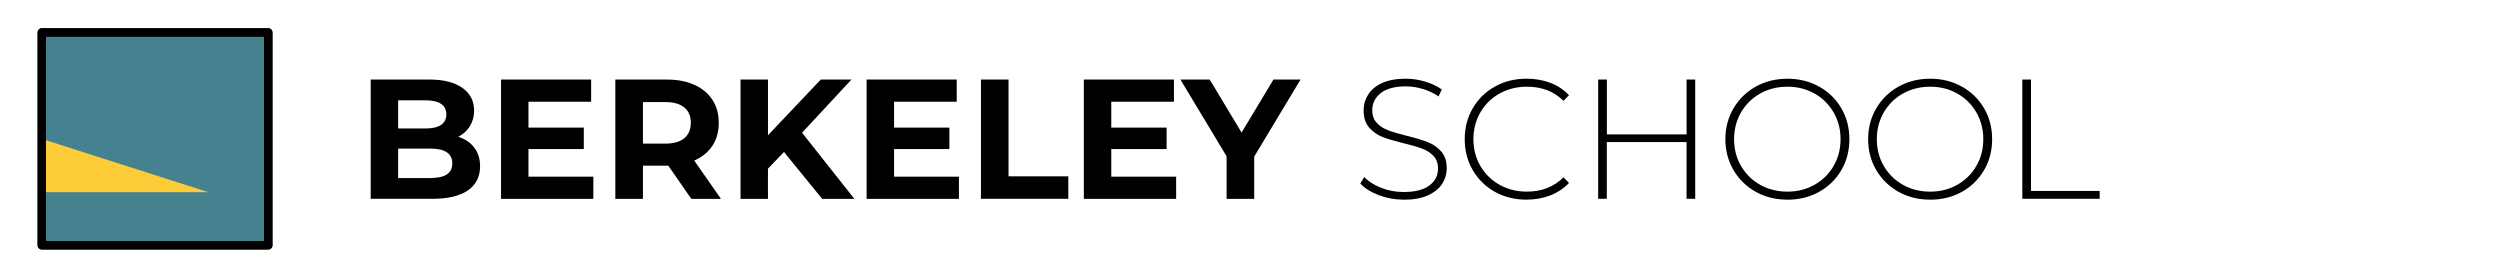 <svg version="1.1" xmlns="http://www.w3.org/2000/svg" xmlns:xlink="http://www.w3.org/1999/xlink" viewBox="0 0 900 100" fill="none" stroke="none" stroke-linecap="square" stroke-miterlimit="10">
  <clipPath id="p.0">
    <path d="m0 0l900 0 0 100 -900 0 0-100z" clip-rule="nonzero"/>
  </clipPath>
  <path fill="#45818e" d="m15.04 11.68l81.54 0 0 76.63 -81.54 0z" fill-rule="evenodd"/>
  <path stroke="#000000" stroke-width="3" stroke-linejoin="round" stroke-linecap="butt" d="m15.04 11.68l81.54 0 0 76.63 -81.54 0z" fill-rule="evenodd"/>
  <path fill="#fccc39" d="m161.28 560.26l0-52.94 212.91 52.94z" fill-rule="evenodd"/>
  <path fill="#000000" fill-opacity="0" d="m119.36 3.69l1101.57 0 0 76.63 -1101.57 0z" fill-rule="evenodd"/>
  <path fill="#000000" d="m164.97 49.24q3.69 1.17 5.77 3.91 2.09 2.72 2.09 6.7 0 5.64-4.39 8.69 -4.39 3.03-12.78 3.03l-22.2 0 0-42.94 20.97 0q7.86 0 12.05 3.02 4.2 3 4.2 8.16 0 3.13-1.5 5.58 -1.5 2.45-4.2 3.86zm-21.64-13.12l0 10.13 9.88 0q3.67 0 5.56-1.28 1.91-1.3 1.91-3.81 0-2.52-1.91-3.77 -1.89-1.27-5.56-1.27l-9.87 0zm11.59 27.97q3.92 0 5.91-1.28 2-1.3 2-3.98 0-5.34-7.91-5.34l-11.59 0 0 10.61 11.59 0zm58.68-0.48l0 7.97 -33.23 0 0-42.94 32.44 0 0 7.98 -22.56 0 0 9.31 19.92 0 0 7.73 -19.92 0 0 9.94 23.36 0zm35.26 7.97l-8.28-11.95 -0.48 0 -8.64 0 0 11.95 -9.94 0 0-42.94 18.58 0q5.7 0 9.91 1.91 4.2 1.91 6.47 5.41 2.27 3.48 2.27 8.27 0 4.8-2.3 8.27 -2.3 3.45-6.53 5.3l9.63 13.8 -10.67 0zm-0.17-27.36q0-3.61-2.34-5.53 -2.33-1.94-6.8-1.94l-8.09 0 0 14.95 8.09 0q4.47 0 6.8-1.95 2.34-1.97 2.34-5.53zm33.54 10.5l-5.77 6 0 10.86 -9.87 0 0-42.94 9.88 0 0 20.06 19-20.06 11.05 0 -17.78 19.14 18.83 23.8 -11.59 0 -13.73-16.86zm62.98 8.89l0 7.97 -33.23 0 0-42.94 32.44 0 0 7.98 -22.56 0 0 9.31 19.92 0 0 7.73 -19.92 0 0 9.94 23.36 0zm7.92-34.97l9.94 0 0 34.84 21.52 0 0 8.09 -31.45 0 0-42.94zm70.28 34.97l0 7.97 -33.23 0 0-42.94 32.44 0 0 7.98 -22.56 0 0 9.31 19.92 0 0 7.73 -19.92 0 0 9.94 23.36 0zm28.1-7.23l0 15.2 -9.94 0 0-15.33 -16.62-27.61 10.55 0 11.47 19.08 11.47-19.08 9.75 0 -16.67 27.73z" fill-rule="nonzero"/>
  <path fill="#000000" fill-opacity="0" d="m477.58 3.69l843.37 0 0 52.94 -843.37 0z" fill-rule="evenodd"/>
  <path fill="#000000" d="m505.35 71.88q-4.72 0-8.98-1.62 -4.27-1.62-6.66-4.2l1.41-2.33q2.28 2.39 6.11 3.89 3.83 1.5 8.06 1.5 6.14 0 9.27-2.33 3.13-2.33 3.13-6.08 0-2.87-1.66-4.59 -1.66-1.72-4.11-2.64 -2.45-0.92-6.62-1.91 -4.72-1.16-7.58-2.25 -2.84-1.11-4.84-3.41 -1.98-2.31-1.98-6.17 0-3.12 1.66-5.73 1.66-2.61 5.05-4.14 3.41-1.53 8.5-1.53 3.56 0 6.98 1.05 3.44 1.03 5.95 2.81l-1.16 2.52q-2.58-1.78-5.69-2.7 -3.09-0.92-6.09-0.92 -5.95 0-9.02 2.41 -3.06 2.39-3.06 6.19 0 2.88 1.66 4.59 1.66 1.72 4.11 2.64 2.45 0.92 6.69 1.97 4.72 1.16 7.53 2.27 2.83 1.11 4.81 3.34 2 2.23 2 6.03 0 3.14-1.69 5.72 -1.69 2.56-5.19 4.11 -3.48 1.53-8.58 1.53zm44.22 0q-6.33 0-11.39-2.81 -5.05-2.83-7.97-7.8 -2.91-4.97-2.91-11.17 0-6.19 2.91-11.16 2.92-4.97 7.97-7.78 5.06-2.83 11.39-2.83 4.66 0 8.58 1.5 3.92 1.5 6.69 4.45l-1.97 2.02q-5.14-5.09-13.17-5.09 -5.41 0-9.83 2.45 -4.41 2.45-6.92 6.78 -2.52 4.33-2.52 9.66 0 5.34 2.52 9.67 2.52 4.31 6.92 6.77 4.42 2.45 9.83 2.45 7.97 0 13.17-5.16l1.97 2.03q-2.77 2.94-6.72 4.48 -3.95 1.53-8.55 1.53zm60.71-43.25l0 42.94 -3.12 0 0-20.42 -28.7 0 0 20.42 -3.12 0 0-42.94 3.13 0 0 19.75 28.7 0 0-19.75 3.13 0zm33.19 43.25q-6.33 0-11.42-2.84 -5.08-2.86-8-7.83 -2.91-4.97-2.91-11.11 0-6.12 2.91-11.09 2.92-4.97 8-7.81 5.09-2.86 11.42-2.86 6.31 0 11.39 2.83 5.09 2.81 8 7.78 2.92 4.97 2.92 11.16 0 6.2-2.92 11.17 -2.91 4.97-8 7.8 -5.08 2.81-11.39 2.81zm0-2.89q5.39 0 9.73-2.45 4.36-2.45 6.88-6.77 2.52-4.33 2.52-9.67 0-5.33-2.52-9.66 -2.52-4.33-6.87-6.78 -4.34-2.45-9.73-2.45 -5.41 0-9.8 2.45 -4.37 2.45-6.89 6.78 -2.52 4.33-2.52 9.66 0 5.34 2.52 9.67 2.52 4.31 6.89 6.77 4.39 2.45 9.8 2.45zm51.39 2.89q-6.33 0-11.42-2.84 -5.08-2.86-8-7.83 -2.91-4.97-2.91-11.11 0-6.12 2.91-11.09 2.92-4.97 8-7.81 5.09-2.86 11.42-2.86 6.31 0 11.39 2.83 5.09 2.81 8 7.78 2.92 4.97 2.92 11.16 0 6.2-2.92 11.17 -2.91 4.97-8 7.8 -5.08 2.81-11.39 2.81zm0-2.89q5.39 0 9.73-2.45 4.36-2.45 6.88-6.77 2.52-4.33 2.52-9.67 0-5.33-2.52-9.66 -2.52-4.33-6.87-6.78 -4.34-2.45-9.73-2.45 -5.41 0-9.8 2.45 -4.37 2.45-6.89 6.78 -2.52 4.33-2.52 9.66 0 5.34 2.52 9.67 2.52 4.31 6.89 6.77 4.39 2.45 9.8 2.45zm33.17-40.36l3.13 0 0 40.11 24.72 0 0 2.83 -27.84 0 0-42.94z" fill-rule="nonzero"/>
  <path fill="#000000" fill-opacity="0" d="m161.28 401.47l289.57 0 0 211.69 -289.57 0z" fill-rule="evenodd"/>
  <path stroke="#000000" stroke-width="3" stroke-linejoin="round" stroke-linecap="butt" d="m161.28 401.47l289.57 0 0 211.69 -289.57 0z" fill-rule="evenodd"/>
  <path fill="#fccc39" d="m15.04 69.18l0-19.18 59.94 19.18z" fill-rule="evenodd"/>
  <path fill="#000000" fill-opacity="0" d="m15.04 11.68l81.54 0 0 76.63 -81.54 0z" fill-rule="evenodd"/>
  <path stroke="#000000" stroke-width="3" stroke-linejoin="round" stroke-linecap="butt" d="m15.04 11.68l81.54 0 0 76.63 -81.54 0z" fill-rule="evenodd"/>
</svg>
